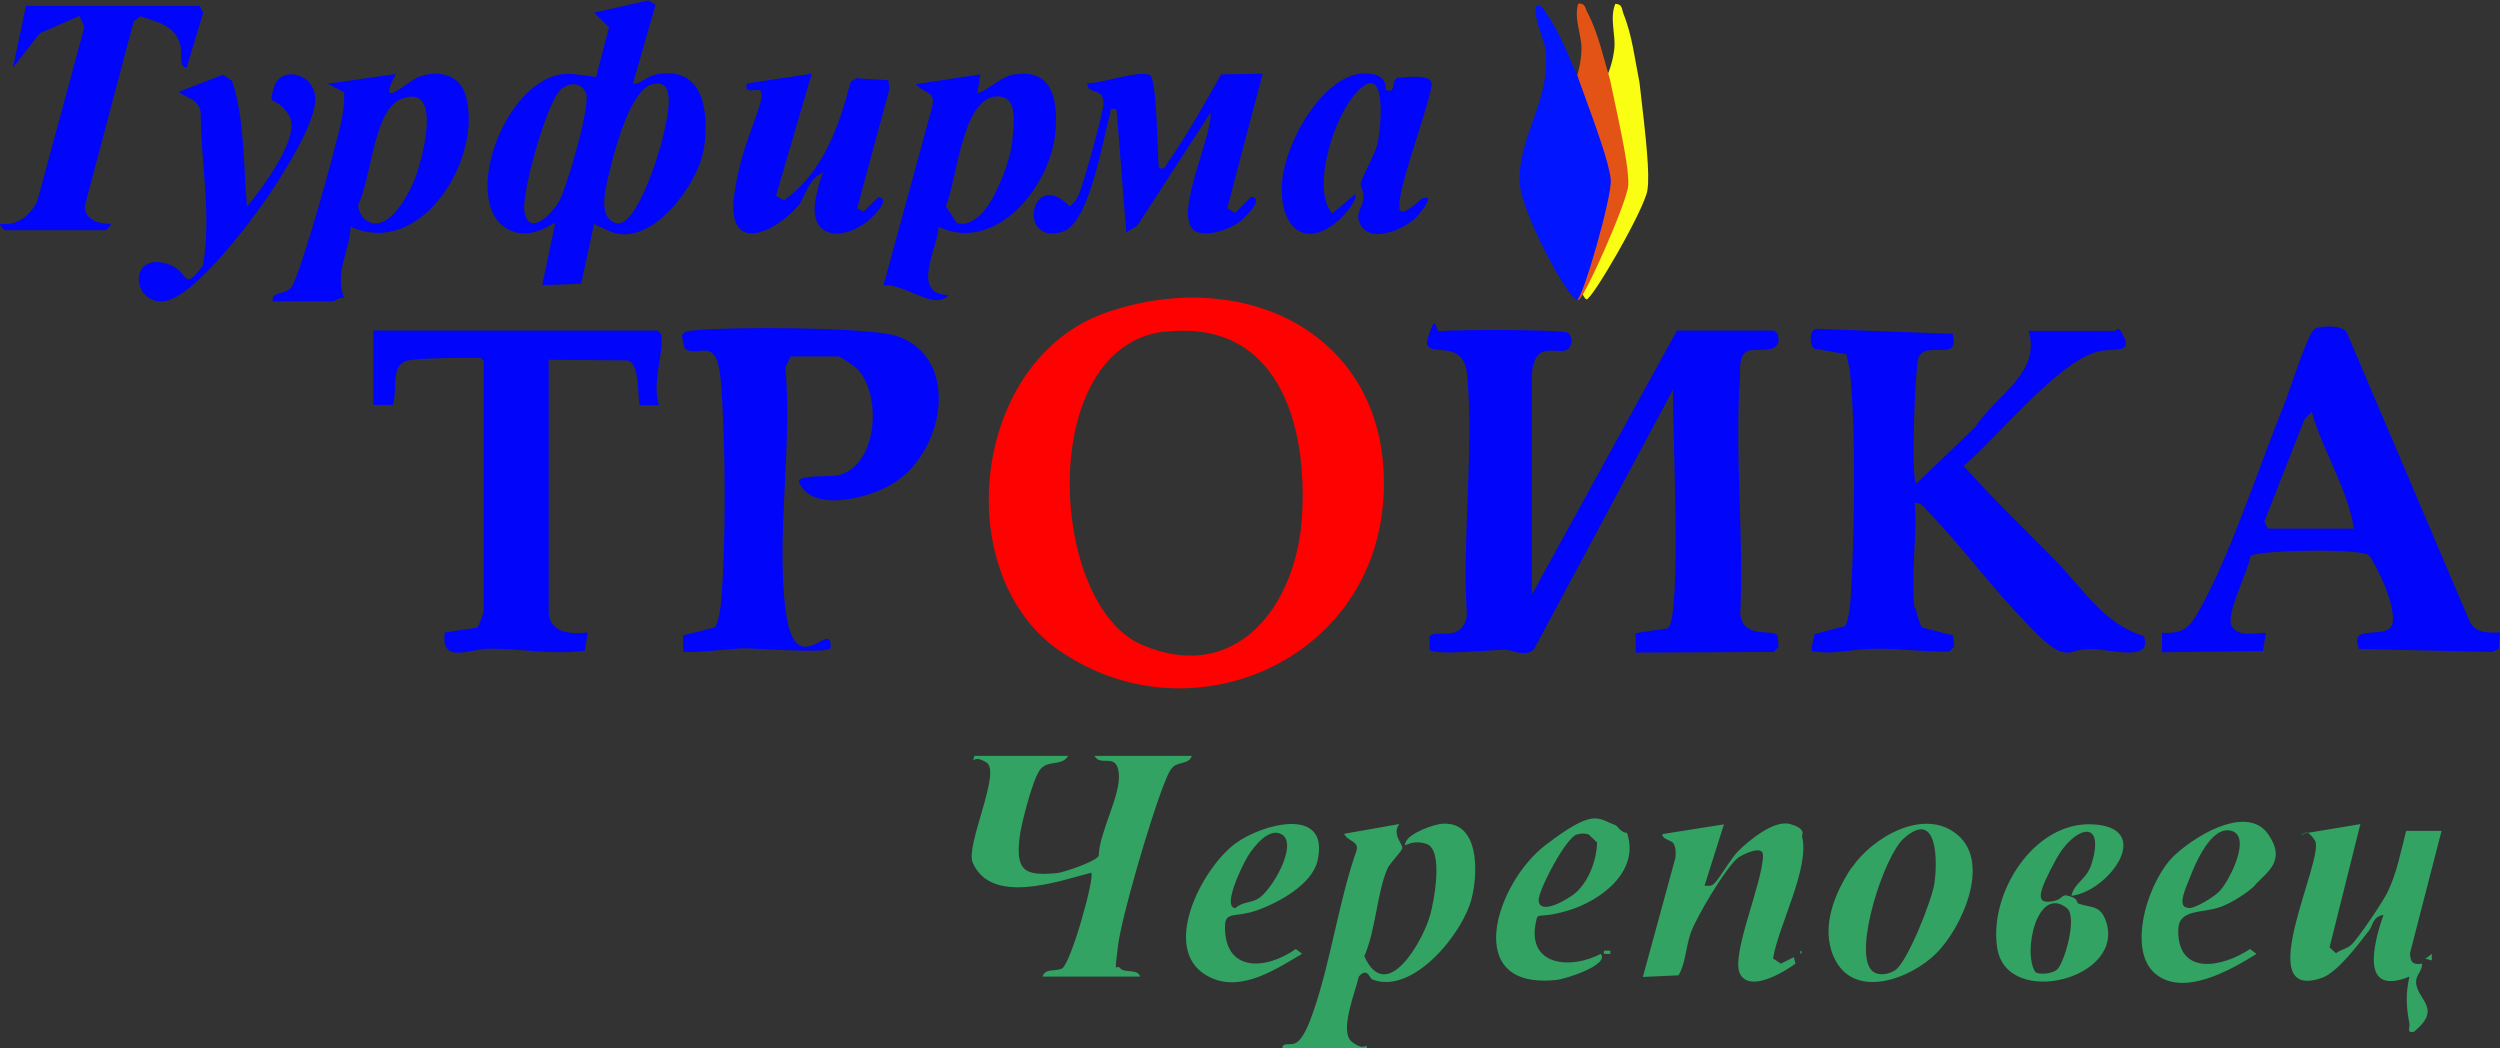 <?xml version="1.0" encoding="UTF-8"?>
<svg id="_Слой_1" xmlns="http://www.w3.org/2000/svg" version="1.1" xmlns:xlink="http://www.w3.org/1999/xlink" viewBox="0 0 770 322.8">
  <rect x="0" y="0" width="770" height="322.8" fill="#333333" stroke="none"/>
  <!-- Generator: Adobe Illustrator 29.3.1, SVG Export Plug-In . SVG Version: 2.1.0 Build 151)  -->
  <defs>
    <style>
      .st0 {
        fill: #e35316;
      }

      .st1 {
        fill: #fe0201;
      }

      .st2 {
        fill: #0105fa;
      }

      .st3 {
        fill: #fafe13;
      }

      .st4 {
        fill: #0115ff;
      }

      .st5 {
        fill: #32a363;
      }
    </style>
  </defs>
  <path class="st1" d="M326.4,200.5c-34.3-23.7-27.3-89.9,14.5-104.3,43.4-14.9,88.2,7.6,85.2,57.2-3.1,50.7-60,74.5-99.6,47.1ZM358.8,102.1c-39.8,4.5-36,84.1-7.1,96.5s47.5-11.8,49.3-39.2c1.9-28.8-7.4-61.2-42.2-57.2Z"/>
  <path class="st2" d="M472,182.8l44.5-81h30l1,1c2,7.2-7.1,3.9-9.6,5.5s-1.9,6-2,8c-1.6,23.7,1.2,49.1.1,73,1.2,7.7,9.9,4.2,11.5,6.5l.3,3.5-1.6,1.5-42.4.2v-6s10-1.5,10-1.5c4.3-4.7,1.2-63.2,1.5-73.5l-42.9,80.1c-3,2.4-6.4,0-9.2,0s-21.6,1.9-22.9,0v-4.1c1.8-2.5,10.1,2.3,11.5-6.5-1.5-23.8,2.2-50.5.1-74-1.2-12.9-14.7-3.6-12-11.8s2-1.5,3.4-1.7c4.1-.5,38-.6,39.6.5s1.4,4.1,0,5.1c-2.1,1.4-7-.9-9.2,1.8s-1.9,7.5-1.9,8.1v65.5Z"/>
  <path class="st2" d="M590,187.3c.1,1,1.4,5.4,2,6l9.6,2.4.3,3.5-1.6,1.5c-7.3.1-14.6-.9-21.9-.9s-12.3,1.5-17,1.1-2.9-.1-3.4-1.7l.9-3.9,9.5-2.5c1.1-2.7,1.4-5.5,1.6-8.4,1.2-18.7,1.7-51.6-.2-69.9-.2-1.8-.8-3.6-1.1-5.4l-9.9-1.7c-1.6-1.1-1.6-6.6,1.1-6.1l41.5,1.5c2.6,9.2-8.6,1.6-10.6,7.6-.9,2.6-2.4,38.5-.5,38.5l18.1-17.4c6.2-9.7,20.4-16.6,16.4-29.6h26.5c.2,0,.7-.8,1.5-.5,5.5,8.1-1.7,5.7-6.3,6.8-12.3,2.7-31.6,26.9-41.7,35.3,9.1,10.2,19,19.7,28.5,29.4,8.3,8.4,14.8,19.4,27,23,2.9,8.2-10.5,4-16.1,4s-5.2,1.3-8,1.1c-4.3-.3-10-7-13-10.1-10.3-10.6-19.2-22.9-29.5-33.5-1.1-1.2-2.2-2.8-4-2.5.9,10.2-1.3,22.5,0,32.5Z"/>
  <path class="st2" d="M243.5,109.8l-1.6,3.4c2.2,23.5-2.9,52.1.1,75s14.6,1.3,13.8,11.5c-1.1,1.6-22.9,0-26.4,0s-11.1,1-16,1.1-2.3,0-3-1v-4.1s9.6-2.4,9.6-2.4c1.2-1,1.8-5.3,2-7,1.7-16.9,1.5-51.9,0-69-1.2-14.5-6.6-6.9-11.1-9.9l-.9-3.9c.5-1.6,2-1.5,3.4-1.7,10.1-1.2,54-1.1,62.5,1.6,20.6,6.5,15.1,37.4-2.4,46.4-7.2,3.8-23.6,8.1-27.5-1.5.1-2.1,9.5-1.4,12-1.9,12.5-2.7,13.8-25.2,5.8-33-.6-.6-5.1-3.6-5.4-3.6h-15Z"/>
  <path class="st2" d="M770,194.8l-.4,5.1-2.1.9-40.9-.9c-3.6-8.8,9.8-1.8,10.4-8.6s-6.5-19.4-7.3-20.2c-1.9-2.2-31.8-1.8-36.5,0-.6,4.5-7.9,18.3-5.8,21.8s7.8,2,10.5,2l-.9,5.6-31.1.4v-6c7.2.4,8.8-2.1,11.9-7.7,9.5-17.2,18.2-44.1,25.9-63.1,1.5-3.7,7.2-21.8,9.2-22.8s8.5-1.3,9.9,1.1l37.9,89.1c1.8,3.6,5.7,3.4,9.2,3.3ZM725,162.8c-1.9-12.3-9.6-23.9-13-36l-2.2,2.3-12.4,31.6,1.1,2.1h26.5Z"/>
  <path class="st2" d="M202.5,101.8c.9.7,1.3,1,1.3,2.3.2,6.1-3,14.4-.8,20.7h-6c-.7-3.5.1-12.7-3.7-13.8l-24.3-.2v77.5c0,6.7,6.8,7.1,12,6.5l-.9,5.6c-9.9,1.4-19.7-.7-29.6-.6-5.7,0-14.9,4.9-13.5-5l10-1.5c.4-.3,2-4.6,2-5v-77c-.7-1-.9-1.1-2-1.1-4.2,0-19,0-22,1-4.8,1.6-2.5,9.3-4,13.5h-6c0,0,0-22.9,0-22.9h87.5Z"/>
  <path class="st2" d="M195,25.8c2.6,0,4.3-2.3,6.7-2.8,14.9-3.1,16.7,10.9,15.2,22.2s-16.3,31.4-28.9,26.1-2.3-3.4-5-2.5l-4,18.6-12,.4,4-19c-.5-.6-7.2,5.6-14.4,1.9-15.8-8.2,0-50,19.9-47.9s3.5,2.8,6.5,3.1l4.6-17.5-4.6-4.5,16.7-3.8,2.2,1.4-7,24.4ZM172.3,28.1c-4.1,4.4-11.6,31-10.8,36.8,1.2,8.4,8.6,1.1,10.9-3.3s9.6-29.2,8.1-32.9-5.7-3.4-8.2-.7ZM200.7,26c-6.2,1.7-11,18.8-12.4,24.6s-4.8,16.3,1.4,18.1,13.4-21.4,14.6-27,4.5-18-3.6-15.7Z"/>
  <path class="st3" d="M505,25.7c2,17.1,3.2,27.8,2.4,32.9-.9,5.9-17.3,34.2-18.8,33.6-2.5-1-10.3-29.9-8.7-39.2,2.4-13.6,15.6-22.9,17.3-37.9.5-4.3-1.5-9.4.3-13.9,2.2,0,2,1.6,2.5,3,2.7,6.5,3.6,14.5,5,21.4Z"/>
  <path class="st0" d="M495.9,24.6c3.6,16.9,5.9,27.4,5.6,32.5s-13.9,35.7-15.4,35.3c-2.6-.8-13.2-28.8-12.5-38.1,1-13.7,13.3-24.4,13.5-39.4,0-4.3-2.4-9.2-1-13.8,2.2-.2,2.1,1.4,2.8,2.7,3.3,6.2,5,14.1,7,20.8Z"/>
  <path class="st4" d="M486,23.8c5.9,16.2,9.6,26.3,10.1,31.5s-8.8,37.3-10.4,37.1c-2.7-.4-17.1-26.7-17.6-36-.9-13.7,9.8-26,7.9-40.9-.5-4.3-3.6-8.8-2.9-13.6,2.1-.5,2.3,1.1,3.2,2.3,4.1,5.7,6.9,13.3,9.8,19.7Z"/>
  <path class="st5" d="M329,232.8c-2.1,3.5-6.5.9-8.9,4.6s-5.7,17.3-6,20c-1.3,10.4.9,12.6,11.5,11.5,2.1-.2,12-3.6,12.8-5.3.2-7.4,6.8-18.5,6.2-25.3s-5.6-1.9-7.5-5.5h30c-.8,2.5-4.1,1.9-5.7,3.3s-2.8,5.4-3.5,7c-3.7,9.8-12.4,38.8-13.6,48.5s-.5,5,.7,6.6,5.7.1,6.1,2.6h-30c.8-2.7,4.1-1.5,6-2.5,2.8-1.6,10.2-28.3,9-29.5-10.1,2.6-30.8,10.1-36.5-3.1-2.3-5.3,8.8-27.8,4.3-30.8s-4.6,1.4-3.8-2.1h29Z"/>
  <path class="st2" d="M84,92.8c-.5-3,3.2-1.9,5.5-4s11.4-34.6,13-41,3.8-12.8,3.5-19.4l-5.1-2.6,21-3c-6.2,12,3.4,2.2,7.3.8,5.5-2,12.1-.9,14.1,5.4,5.9,19-13.3,50.9-35.3,40.8-.3,7.6-5.1,14.2-2,22-1.3-.4-2.9,1-3.5,1h-18.5ZM112.3,67.5c6.6,5.3,13.1-6.7,15.2-11.7s9.7-31-4.2-25.2c-8.2,3.4-9,24.7-12.9,32.2-.4,1.4,1,3.9,1.9,4.7Z"/>
  <path class="st2" d="M302,22.8l-1,6c4.1-1.4,7.1-5.3,11.6-5.9,11.8-1.8,13.2,8.2,12.5,17.5-1.3,16.5-18,37.8-36,29.5-.4,6.9-8.7,20.6,3,21-4.1,5-13.7-3.8-20-3l14.9-54.6c1.5-5.6-2.5-4.3-4.9-7.4l20-3ZM301.6,66.5c4.6-3.9,9.4-16.4,10.1-22.4s1.6-13.4-3.2-14.3c-12.1-2.2-13.7,26.1-17.2,33.7l3.4,5.2c2.6.8,5-.6,6.9-2.2Z"/>
  <path class="st2" d="M357,51.8c2,.4,1.9-.6,2.7-1.8,5.8-8.2,11.5-18.3,16.4-27.1l12.8-.2-10.9,41.4,2.4,1.5,5-5c4.6.5-2.8,7.2-4,8-3.1,2.2-11.4,5.1-14.2,1.8-5-5.8,6.1-28.2,5.7-35.8l-22.6,34.9-3.4,2.1-3-38c-2.6-.3-1.6,0-2,1.5-2.3,8-6.3,33.8-14.7,36.3-14.2,4.3-9.6-20,2.2-7.9,1.5-.9,2.3-2.3,3-3.9,1.4-3.3,7.4-24.9,7.5-27.6,0-5.5-5-2.5-5-6.4,3.6.4,17.8-4.7,19.6-2.1s2,23.4,2.4,28.1Z"/>
  <path class="st2" d="M61.5,1.8l1.1,2.1-5.1,16.9c-2.6,0-1.3-4.7-2-7-1.7-6.2-7-6.9-12.2-8.8l-2.1,1.5-15.1,57c-.1,4.1,4.4,5.6,8,5.4.3.3-1.3,2-1.5,2H1.5c-.2,0-1.6-1.3-1.5-2,5.3.8,9.3-2.5,11.5-7L26,8.3l-1.5-3.4-12.2,5.3-8.3,10.6L8,1.8h53.5Z"/>
  <path class="st5" d="M395,322.8c-.1-1.8,2.4-.8,4-1.5,2.7-1.4,4.7-7.4,5.7-10.3,5.3-15.5,7.6-33.3,13.1-49,.9-3-2.9-2.9-3.8-5.2l17-3c-2.4,3.1,1.1,6.2.9,7.4s-3.7,4.4-4.6,6.4c-3.2,7.4-3.6,19.1-7.1,26.9,6.8,15.2,18-4.5,20.3-12.7,1.2-4.3,4.2-20.2-1.2-21.9s-7.4,2.1-6.3-.6,8.6-5.5,11.5-5.6c11.3-.5,10.7,15.4,8.8,22.9-2.7,10.9-18.1,29.9-30.6,25.1-.9-.3-1.5-4-4.2-.9-.9,4.4-6.2,16.9-2.1,20.1s4.5,0,4.6,1.9h-26Z"/>
  <path class="st2" d="M250,22.8l-11,37.5,2.4,1.4c11.9-8.2,17.1-22.9,20.6-36.5l1.7-1.1,9.9.6.4,2.5-10,37,2,1,4.5-4.5c4.6.5-2.8,7.2-4,8-8,5.7-17.4,4.2-15.3-7.3s4.8-9.5,1.3-7.7-5,7.7-6.5,9.5c-7.8,9-22.2,15-19.9-2.9s10.7-29.9,7.9-32.6c-2-.2-4.7,1.2-4-2l20-3Z"/>
  <path class="st5" d="M727,253.8l-9.5,38,2,1.8c1.3-1.1,3.4-1.4,4.6-2.5,2.2-2,9.9-13.4,11.3-16.4,2.8-5.7,4.1-12.6,5.7-18.8h10.9s-9.7,37.6-9.7,37.6c0,2.8.9,3.8,3.7,3.3.1,2.5-2.2,3.5-1.8,6.3.8,5.2,7.9,7.6-.7,14.7-2.4.4-1.2-1.1-1.4-2.5-1-5.4-1.2-9,0-14.5-15.3,6.2-11.1-10-8-19-3.3.5-3.1,3-4.5,4.9-3.3,4.2-9.6,12.8-14.5,14.5-22.2,7.7,1.2-37.1-2.1-42.3s-4-.3-3.9-2.1l18-3Z"/>
  <path class="st2" d="M427,27.8c3.3,1,1.1-3,3.6-3.9,2.5,0,9.4-1.2,10.3,1.5s-10.2,31.7-9.9,37.9c-.3,5.2,6.3-1.9,6.9-2.1,5-2-.9,5-2,6-4.1,3.8-14.5,8.1-17.2,1.3-1.2-3,.9-4.4,1.2-7.3s-1-3.1-.8-4.7,4.2-8.6,5.1-11.9,3.4-24.8-5-17.5-15.6,31.6-8.8,38.6l7-5.9c1,1.4-3.1,6.2-4.5,7.5-10.7,9.9-18.6,3-18.1-10.1s12.9-34.5,25.5-34.6c3.6,0,6.8,1.1,6.5,5.1Z"/>
  <path class="st2" d="M76,63.8c4.3-5.4,17-21.7,13-28.3s-6.8-1.9-4.6-8.7,12.5-4.2,12.7,3.5-10.1,23.6-14.7,30.4-22.7,31.2-32,32.1c-9.3.8-10.7-13.3-1-12s6,10.4,13.1,1c2.7-15.3-.6-31.6-.7-47.3-.9-4.2-3.9-4-6.8-6.2l13.7-5.3,2.8,1.9c4,12.5,3.4,26,4.6,38.9Z"/>
  <path class="st5" d="M570.4,267.2c6.2-9.2,22.3-18.8,32.6-10s1.1,28.8-6.7,36.5c-8.1,8-25.8,14.5-31.6.8-3.9-9.1.4-19.5,5.6-27.3ZM586.4,258.2c-6.1,5.3-15.7,34.9-9.9,40.7,1.8,1.8,5,1.3,7.1,0,3.9-2.4,11.5-21.9,12.2-26.8,1-7,1-23.1-9.4-13.9Z"/>
  <path class="st5" d="M638,275.8c1.1-4.1,4.6-4.9,6.1-9.4,4.7-15-5.5-11.6-10.8-1.8s-6.5,13.6-1.9,13.1,3-2.6,6-1.7,1.9,1.9,2.8,2.3c3.3,1.3,6.4.3,8.2,4.8,7.2,18.1-29.9,27.8-33.2,9.2-2.9-16.8,11.1-39.4,29.4-38.4,19.1,1,5.1,20.5-6.5,22ZM633.7,298.5c2.3-2.5,6.2-16.2,2.9-18.8-9.2-7.3-13.7,13.9-9.7,19.7,1.4,1,5.7.4,6.8-.9Z"/>
  <path class="st5" d="M401,293.8c-8,4.7-18.4,11.7-27.9,7.4-16.6-7.4-3.2-33.6,7.4-41.4,8.2-6.1,29.2-11.7,25.3,5.3-1.7,7.4-12.2,13-18.7,15.3s-9.7.2-9.8,4.7c-.3,14.5,12.6,13.7,21.8,7.2l2,1.5ZM394.8,257c-3.9-2.3-8.6,3.7-10.4,6.6s-8.1,15.9-3.9,16.1c2-1.9,4.8-1.6,7-2.9,4.3-2.6,12.4-16.8,7.3-19.8Z"/>
  <path class="st5" d="M694.7,272.5c-2.2,2.4-7.6,5.7-10.7,6.8-5.6,2.1-12.9.5-13.1,7-.3,14.4,13.6,11.7,22.1,6l2,1.5c-8,5-22.8,13.5-31.4,5.9s-1.8-29.1,6.4-36.5,22.6-14.7,28.5-6.4-.3,11.8-3.8,15.6ZM683.6,274.5c3-3.1,10-16.8,3.7-18.6s-11.3,10.5-12.7,14.1-3.6,8.1-1.6,9.4l1.3.3c2.2-.1,7.7-3.5,9.3-5.2Z"/>
  <path class="st5" d="M497.7,254.2c.2,0,1.7,2.4,3.4,2.3,4.1,11.8-8,20.9-18,23.9s-9.3,0-10.1,3.9c-2.6,13.3,10.9,14.3,20,9.5,2.9,3.3-10.6,7.7-13.5,8-29.6,3.3-18.8-29.8-3.5-41.5s16-8.1,21.7-6.1ZM485.7,257c-3.5,1-12,17.5-11.8,20.3.3,4.9,9.3-.4,11.6-2.5,3.9-3.6,6.3-10,6.4-15.3l-2.6-2.5c-1.2-.4-2.4-.3-3.6,0Z"/>
  <path class="st5" d="M531,253.8l-6,19c1.4,0,2,.3,3-.7,1.7-1.6,5.1-7.8,7.6-10.2s10.5-9.5,15.7-8.1,3.7,3.5,3.7,3.7c2.6,9.6-7.3,27.7-8.9,37.7l2.4,1.6,4-2,.5,2c-3.4,2.5-13.8,8.9-17,3.3s7-28.2,7-36.7c0-3.4-6.5-.1-7.7.8-3.7,2.9-12.8,18.2-14.5,23s-1.5,9.1-3.8,13.2l-11,.5,10-36.6c.2-1.5.2-3.1-.5-4.4s-3.5-1.2-3.5-3l19-3Z"/>
  <polygon class="st5" points="749 295.8 747 295.3 749 293.8 749 295.8"/>
  <rect class="st5" x="494" y="292.8" width="2" height="1"/>
  <path class="st5" d="M554.5,292.8c.6.3.6.7,0,1v-1Z"/>
</svg>